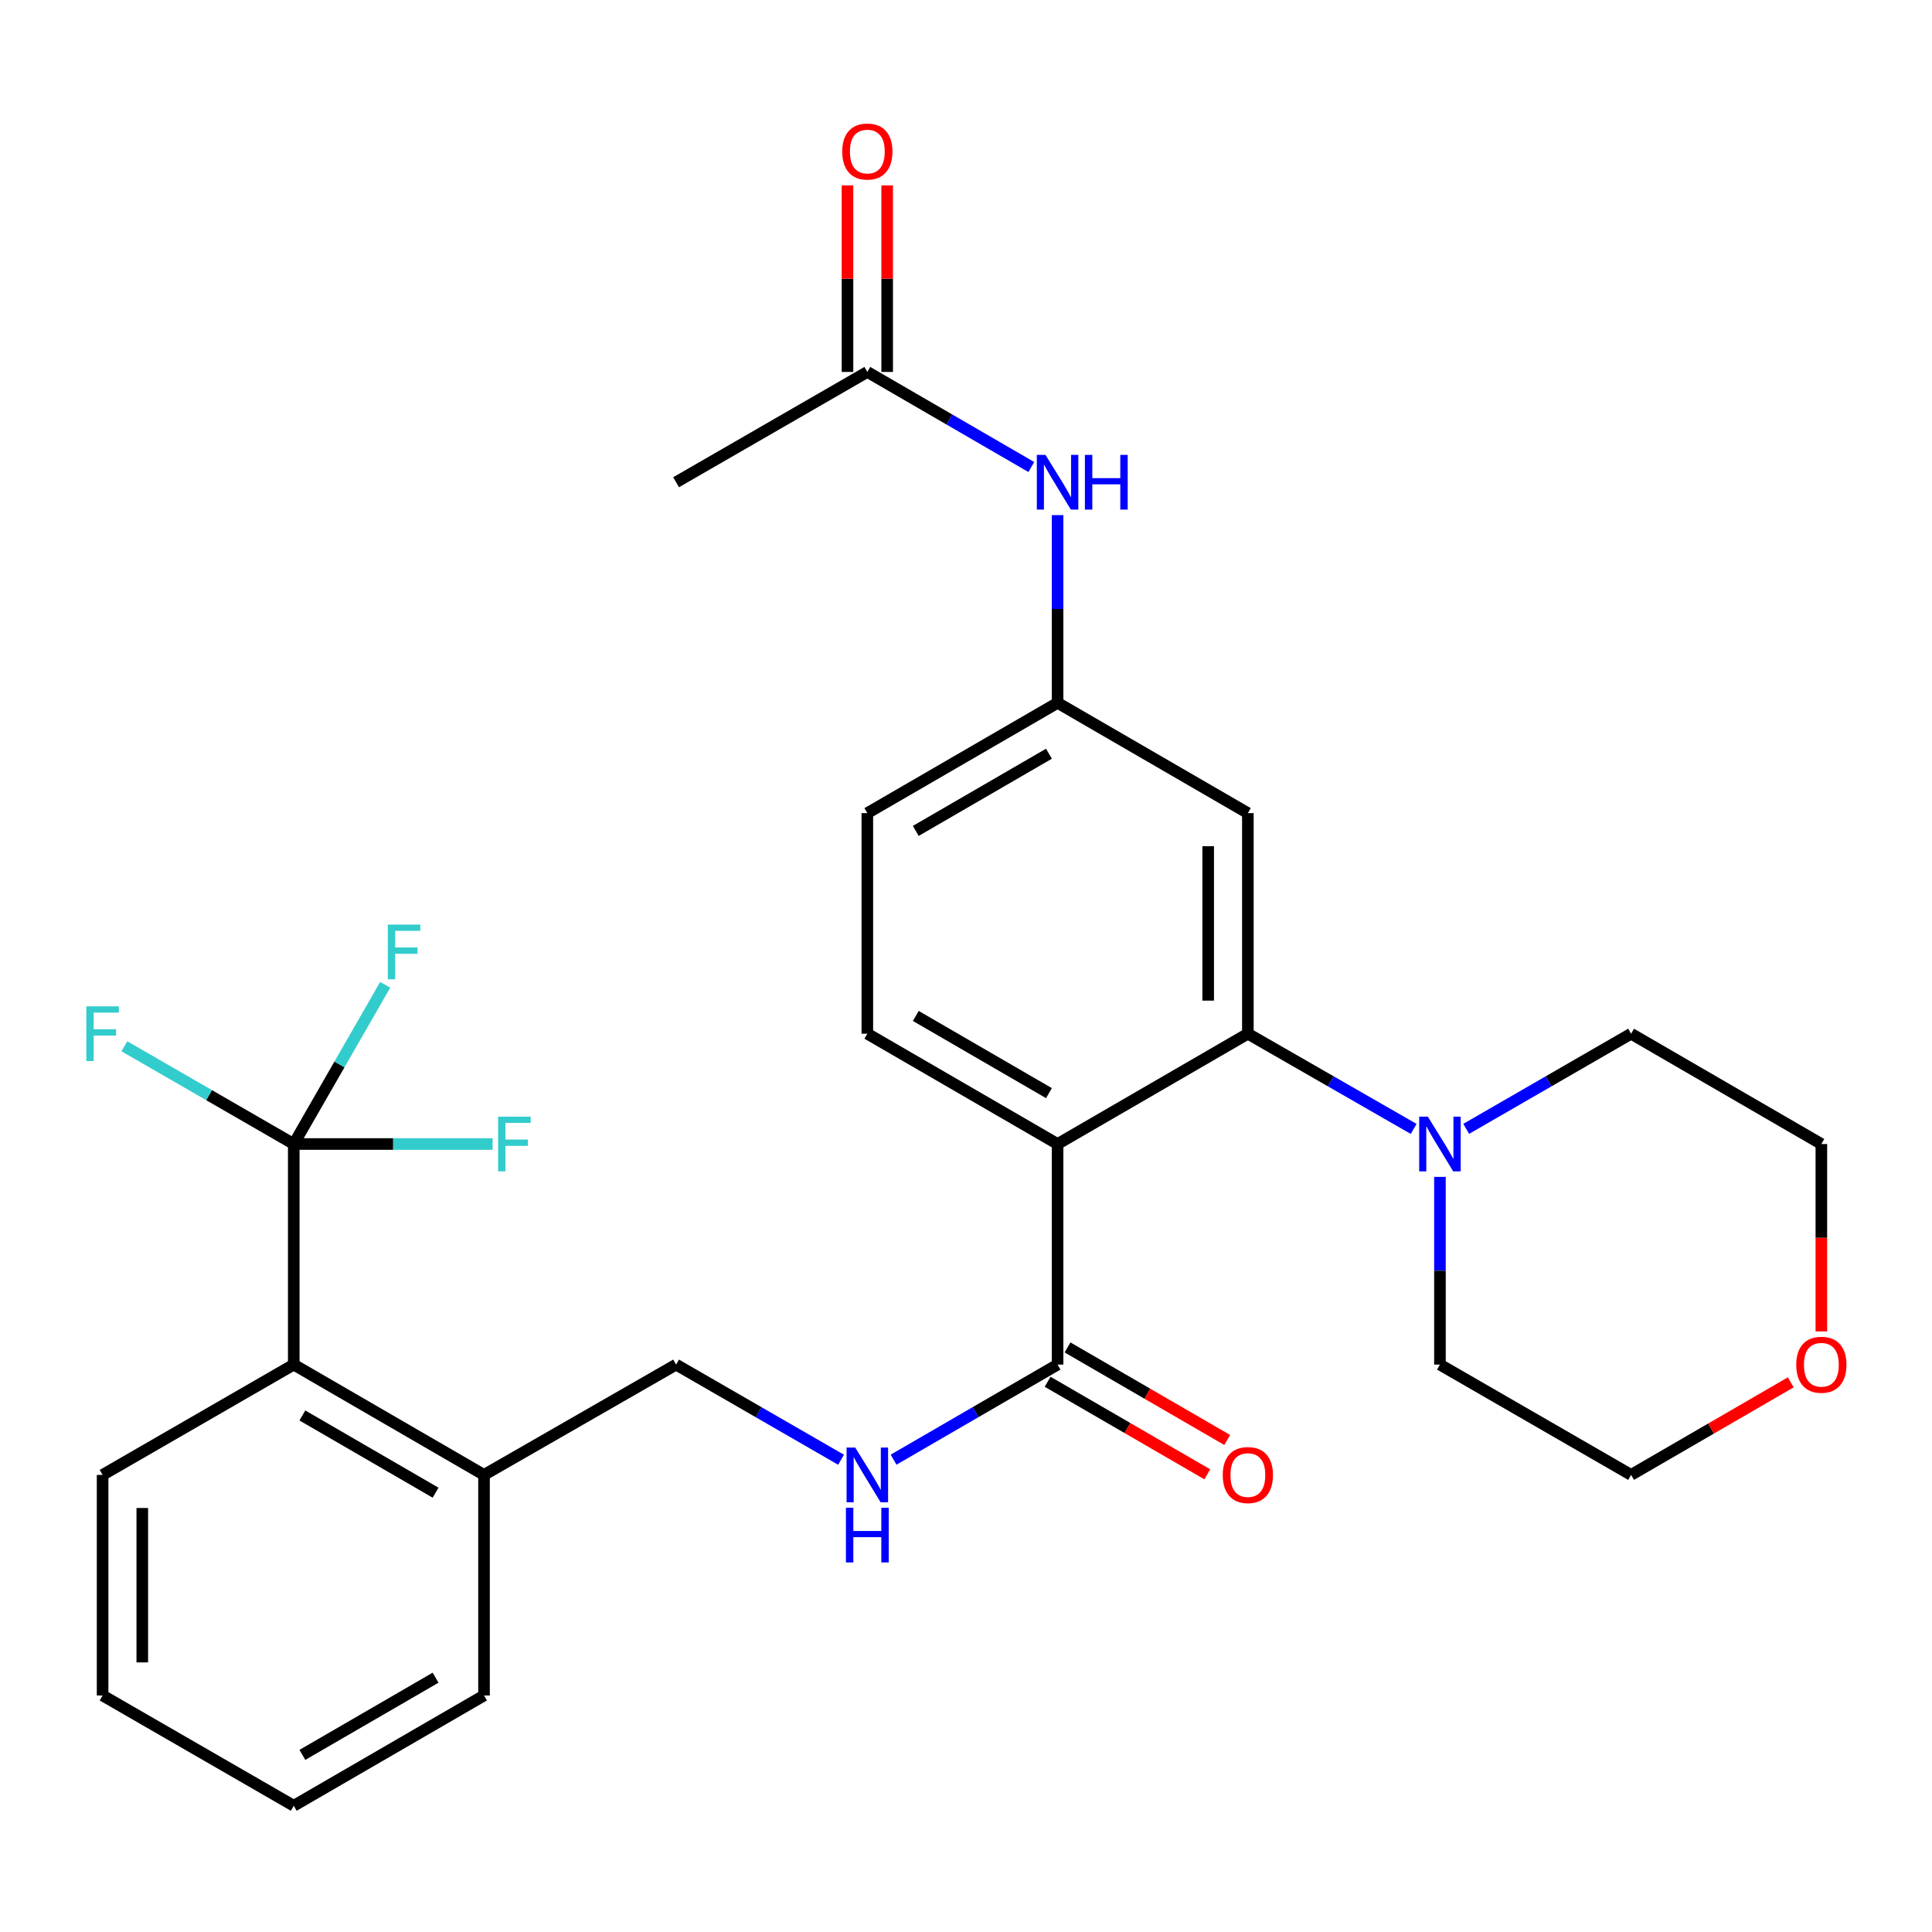 <?xml version='1.0' encoding='iso-8859-1'?>
<svg version='1.1' baseProfile='full'
              xmlns='http://www.w3.org/2000/svg'
                      xmlns:rdkit='http://www.rdkit.org/xml'
                      xmlns:xlink='http://www.w3.org/1999/xlink'
                  xml:space='preserve'
width='1000px' height='1000px' viewBox='0 0 1000 1000'>
<!-- END OF HEADER -->
<rect style='opacity:1.0;fill:#FFFFFF;stroke:none' width='1000' height='1000' x='0' y='0'> </rect>
<path class='bond-0' d='M 547.4,592.139 L 645.894,535.047' style='fill:none;fill-rule:evenodd;stroke:#000000;stroke-width:6px;stroke-linecap:butt;stroke-linejoin:miter;stroke-opacity:1' />
<path class='bond-2' d='M 547.4,592.139 L 547.4,706.312' style='fill:none;fill-rule:evenodd;stroke:#000000;stroke-width:6px;stroke-linecap:butt;stroke-linejoin:miter;stroke-opacity:1' />
<path class='bond-6' d='M 547.4,592.139 L 448.929,535.047' style='fill:none;fill-rule:evenodd;stroke:#000000;stroke-width:6px;stroke-linecap:butt;stroke-linejoin:miter;stroke-opacity:1' />
<path class='bond-6' d='M 542.932,565.805 L 474.003,525.84' style='fill:none;fill-rule:evenodd;stroke:#000000;stroke-width:6px;stroke-linecap:butt;stroke-linejoin:miter;stroke-opacity:1' />
<path class='bond-3' d='M 645.894,535.047 L 688.8,559.686' style='fill:none;fill-rule:evenodd;stroke:#000000;stroke-width:6px;stroke-linecap:butt;stroke-linejoin:miter;stroke-opacity:1' />
<path class='bond-3' d='M 688.8,559.686 L 731.705,584.325' style='fill:none;fill-rule:evenodd;stroke:#0000FF;stroke-width:6px;stroke-linecap:butt;stroke-linejoin:miter;stroke-opacity:1' />
<path class='bond-5' d='M 645.894,535.047 L 645.894,420.873' style='fill:none;fill-rule:evenodd;stroke:#000000;stroke-width:6px;stroke-linecap:butt;stroke-linejoin:miter;stroke-opacity:1' />
<path class='bond-5' d='M 625.353,517.921 L 625.353,437.999' style='fill:none;fill-rule:evenodd;stroke:#000000;stroke-width:6px;stroke-linecap:butt;stroke-linejoin:miter;stroke-opacity:1' />
<path class='bond-1' d='M 152.044,592.139 L 152.044,706.312' style='fill:none;fill-rule:evenodd;stroke:#000000;stroke-width:6px;stroke-linecap:butt;stroke-linejoin:miter;stroke-opacity:1' />
<path class='bond-15' d='M 152.044,592.139 L 108.213,566.846' style='fill:none;fill-rule:evenodd;stroke:#000000;stroke-width:6px;stroke-linecap:butt;stroke-linejoin:miter;stroke-opacity:1' />
<path class='bond-15' d='M 108.213,566.846 L 64.381,541.553' style='fill:none;fill-rule:evenodd;stroke:#33CCCC;stroke-width:6px;stroke-linecap:butt;stroke-linejoin:miter;stroke-opacity:1' />
<path class='bond-16' d='M 152.044,592.139 L 175.706,550.943' style='fill:none;fill-rule:evenodd;stroke:#000000;stroke-width:6px;stroke-linecap:butt;stroke-linejoin:miter;stroke-opacity:1' />
<path class='bond-16' d='M 175.706,550.943 L 199.369,509.747' style='fill:none;fill-rule:evenodd;stroke:#33CCCC;stroke-width:6px;stroke-linecap:butt;stroke-linejoin:miter;stroke-opacity:1' />
<path class='bond-17' d='M 152.044,592.139 L 203.505,592.139' style='fill:none;fill-rule:evenodd;stroke:#000000;stroke-width:6px;stroke-linecap:butt;stroke-linejoin:miter;stroke-opacity:1' />
<path class='bond-17' d='M 203.505,592.139 L 254.966,592.139' style='fill:none;fill-rule:evenodd;stroke:#33CCCC;stroke-width:6px;stroke-linecap:butt;stroke-linejoin:miter;stroke-opacity:1' />
<path class='bond-7' d='M 547.4,706.312 L 504.957,730.92' style='fill:none;fill-rule:evenodd;stroke:#000000;stroke-width:6px;stroke-linecap:butt;stroke-linejoin:miter;stroke-opacity:1' />
<path class='bond-7' d='M 504.957,730.92 L 462.515,755.528' style='fill:none;fill-rule:evenodd;stroke:#0000FF;stroke-width:6px;stroke-linecap:butt;stroke-linejoin:miter;stroke-opacity:1' />
<path class='bond-12' d='M 542.249,715.198 L 583.573,739.151' style='fill:none;fill-rule:evenodd;stroke:#000000;stroke-width:6px;stroke-linecap:butt;stroke-linejoin:miter;stroke-opacity:1' />
<path class='bond-12' d='M 583.573,739.151 L 624.897,763.105' style='fill:none;fill-rule:evenodd;stroke:#FF0000;stroke-width:6px;stroke-linecap:butt;stroke-linejoin:miter;stroke-opacity:1' />
<path class='bond-12' d='M 552.55,697.427 L 593.874,721.38' style='fill:none;fill-rule:evenodd;stroke:#000000;stroke-width:6px;stroke-linecap:butt;stroke-linejoin:miter;stroke-opacity:1' />
<path class='bond-12' d='M 593.874,721.38 L 635.198,745.334' style='fill:none;fill-rule:evenodd;stroke:#FF0000;stroke-width:6px;stroke-linecap:butt;stroke-linejoin:miter;stroke-opacity:1' />
<path class='bond-20' d='M 745.312,609.153 L 745.312,657.733' style='fill:none;fill-rule:evenodd;stroke:#0000FF;stroke-width:6px;stroke-linecap:butt;stroke-linejoin:miter;stroke-opacity:1' />
<path class='bond-20' d='M 745.312,657.733 L 745.312,706.312' style='fill:none;fill-rule:evenodd;stroke:#000000;stroke-width:6px;stroke-linecap:butt;stroke-linejoin:miter;stroke-opacity:1' />
<path class='bond-21' d='M 758.907,584.294 L 801.579,559.67' style='fill:none;fill-rule:evenodd;stroke:#0000FF;stroke-width:6px;stroke-linecap:butt;stroke-linejoin:miter;stroke-opacity:1' />
<path class='bond-21' d='M 801.579,559.67 L 844.25,535.047' style='fill:none;fill-rule:evenodd;stroke:#000000;stroke-width:6px;stroke-linecap:butt;stroke-linejoin:miter;stroke-opacity:1' />
<path class='bond-4' d='M 152.044,706.312 L 250.527,763.405' style='fill:none;fill-rule:evenodd;stroke:#000000;stroke-width:6px;stroke-linecap:butt;stroke-linejoin:miter;stroke-opacity:1' />
<path class='bond-4' d='M 156.515,732.647 L 225.452,772.611' style='fill:none;fill-rule:evenodd;stroke:#000000;stroke-width:6px;stroke-linecap:butt;stroke-linejoin:miter;stroke-opacity:1' />
<path class='bond-22' d='M 152.044,706.312 L 53.106,763.405' style='fill:none;fill-rule:evenodd;stroke:#000000;stroke-width:6px;stroke-linecap:butt;stroke-linejoin:miter;stroke-opacity:1' />
<path class='bond-29' d='M 645.894,420.873 L 547.4,363.792' style='fill:none;fill-rule:evenodd;stroke:#000000;stroke-width:6px;stroke-linecap:butt;stroke-linejoin:miter;stroke-opacity:1' />
<path class='bond-19' d='M 448.929,535.047 L 448.929,420.873' style='fill:none;fill-rule:evenodd;stroke:#000000;stroke-width:6px;stroke-linecap:butt;stroke-linejoin:miter;stroke-opacity:1' />
<path class='bond-13' d='M 435.332,755.562 L 392.638,730.937' style='fill:none;fill-rule:evenodd;stroke:#0000FF;stroke-width:6px;stroke-linecap:butt;stroke-linejoin:miter;stroke-opacity:1' />
<path class='bond-13' d='M 392.638,730.937 L 349.945,706.312' style='fill:none;fill-rule:evenodd;stroke:#000000;stroke-width:6px;stroke-linecap:butt;stroke-linejoin:miter;stroke-opacity:1' />
<path class='bond-8' d='M 448.929,192.515 L 491.372,217.123' style='fill:none;fill-rule:evenodd;stroke:#000000;stroke-width:6px;stroke-linecap:butt;stroke-linejoin:miter;stroke-opacity:1' />
<path class='bond-8' d='M 491.372,217.123 L 533.814,241.731' style='fill:none;fill-rule:evenodd;stroke:#0000FF;stroke-width:6px;stroke-linecap:butt;stroke-linejoin:miter;stroke-opacity:1' />
<path class='bond-14' d='M 459.199,192.515 L 459.199,144.242' style='fill:none;fill-rule:evenodd;stroke:#000000;stroke-width:6px;stroke-linecap:butt;stroke-linejoin:miter;stroke-opacity:1' />
<path class='bond-14' d='M 459.199,144.242 L 459.199,95.968' style='fill:none;fill-rule:evenodd;stroke:#FF0000;stroke-width:6px;stroke-linecap:butt;stroke-linejoin:miter;stroke-opacity:1' />
<path class='bond-14' d='M 438.659,192.515 L 438.659,144.242' style='fill:none;fill-rule:evenodd;stroke:#000000;stroke-width:6px;stroke-linecap:butt;stroke-linejoin:miter;stroke-opacity:1' />
<path class='bond-14' d='M 438.659,144.242 L 438.659,95.968' style='fill:none;fill-rule:evenodd;stroke:#FF0000;stroke-width:6px;stroke-linecap:butt;stroke-linejoin:miter;stroke-opacity:1' />
<path class='bond-23' d='M 448.929,192.515 L 349.945,249.608' style='fill:none;fill-rule:evenodd;stroke:#000000;stroke-width:6px;stroke-linecap:butt;stroke-linejoin:miter;stroke-opacity:1' />
<path class='bond-9' d='M 547.4,266.622 L 547.4,315.207' style='fill:none;fill-rule:evenodd;stroke:#0000FF;stroke-width:6px;stroke-linecap:butt;stroke-linejoin:miter;stroke-opacity:1' />
<path class='bond-9' d='M 547.4,315.207 L 547.4,363.792' style='fill:none;fill-rule:evenodd;stroke:#000000;stroke-width:6px;stroke-linecap:butt;stroke-linejoin:miter;stroke-opacity:1' />
<path class='bond-10' d='M 547.4,363.792 L 448.929,420.873' style='fill:none;fill-rule:evenodd;stroke:#000000;stroke-width:6px;stroke-linecap:butt;stroke-linejoin:miter;stroke-opacity:1' />
<path class='bond-10' d='M 542.931,390.126 L 474.001,430.082' style='fill:none;fill-rule:evenodd;stroke:#000000;stroke-width:6px;stroke-linecap:butt;stroke-linejoin:miter;stroke-opacity:1' />
<path class='bond-11' d='M 250.527,763.405 L 349.945,706.312' style='fill:none;fill-rule:evenodd;stroke:#000000;stroke-width:6px;stroke-linecap:butt;stroke-linejoin:miter;stroke-opacity:1' />
<path class='bond-26' d='M 250.527,763.405 L 250.527,877.578' style='fill:none;fill-rule:evenodd;stroke:#000000;stroke-width:6px;stroke-linecap:butt;stroke-linejoin:miter;stroke-opacity:1' />
<path class='bond-18' d='M 942.733,689.138 L 942.733,640.638' style='fill:none;fill-rule:evenodd;stroke:#FF0000;stroke-width:6px;stroke-linecap:butt;stroke-linejoin:miter;stroke-opacity:1' />
<path class='bond-18' d='M 942.733,640.638 L 942.733,592.139' style='fill:none;fill-rule:evenodd;stroke:#000000;stroke-width:6px;stroke-linecap:butt;stroke-linejoin:miter;stroke-opacity:1' />
<path class='bond-30' d='M 926.887,715.498 L 885.569,739.451' style='fill:none;fill-rule:evenodd;stroke:#FF0000;stroke-width:6px;stroke-linecap:butt;stroke-linejoin:miter;stroke-opacity:1' />
<path class='bond-30' d='M 885.569,739.451 L 844.25,763.405' style='fill:none;fill-rule:evenodd;stroke:#000000;stroke-width:6px;stroke-linecap:butt;stroke-linejoin:miter;stroke-opacity:1' />
<path class='bond-24' d='M 745.312,706.312 L 844.25,763.405' style='fill:none;fill-rule:evenodd;stroke:#000000;stroke-width:6px;stroke-linecap:butt;stroke-linejoin:miter;stroke-opacity:1' />
<path class='bond-25' d='M 844.25,535.047 L 942.733,592.139' style='fill:none;fill-rule:evenodd;stroke:#000000;stroke-width:6px;stroke-linecap:butt;stroke-linejoin:miter;stroke-opacity:1' />
<path class='bond-31' d='M 53.106,763.405 L 53.106,877.578' style='fill:none;fill-rule:evenodd;stroke:#000000;stroke-width:6px;stroke-linecap:butt;stroke-linejoin:miter;stroke-opacity:1' />
<path class='bond-31' d='M 73.647,780.531 L 73.647,860.452' style='fill:none;fill-rule:evenodd;stroke:#000000;stroke-width:6px;stroke-linecap:butt;stroke-linejoin:miter;stroke-opacity:1' />
<path class='bond-28' d='M 250.527,877.578 L 152.044,934.659' style='fill:none;fill-rule:evenodd;stroke:#000000;stroke-width:6px;stroke-linecap:butt;stroke-linejoin:miter;stroke-opacity:1' />
<path class='bond-28' d='M 225.454,868.368 L 156.516,908.325' style='fill:none;fill-rule:evenodd;stroke:#000000;stroke-width:6px;stroke-linecap:butt;stroke-linejoin:miter;stroke-opacity:1' />
<path class='bond-27' d='M 53.106,877.578 L 152.044,934.659' style='fill:none;fill-rule:evenodd;stroke:#000000;stroke-width:6px;stroke-linecap:butt;stroke-linejoin:miter;stroke-opacity:1' />
<path  class='atom-4' d='M 739.052 577.979
L 748.332 592.979
Q 749.252 594.459, 750.732 597.139
Q 752.212 599.819, 752.292 599.979
L 752.292 577.979
L 756.052 577.979
L 756.052 606.299
L 752.172 606.299
L 742.212 589.899
Q 741.052 587.979, 739.812 585.779
Q 738.612 583.579, 738.252 582.899
L 738.252 606.299
L 734.572 606.299
L 734.572 577.979
L 739.052 577.979
' fill='#0000FF'/>
<path  class='atom-8' d='M 442.669 749.245
L 451.949 764.245
Q 452.869 765.725, 454.349 768.405
Q 455.829 771.085, 455.909 771.245
L 455.909 749.245
L 459.669 749.245
L 459.669 777.565
L 455.789 777.565
L 445.829 761.165
Q 444.669 759.245, 443.429 757.045
Q 442.229 754.845, 441.869 754.165
L 441.869 777.565
L 438.189 777.565
L 438.189 749.245
L 442.669 749.245
' fill='#0000FF'/>
<path  class='atom-8' d='M 437.849 780.397
L 441.689 780.397
L 441.689 792.437
L 456.169 792.437
L 456.169 780.397
L 460.009 780.397
L 460.009 808.717
L 456.169 808.717
L 456.169 795.637
L 441.689 795.637
L 441.689 808.717
L 437.849 808.717
L 437.849 780.397
' fill='#0000FF'/>
<path  class='atom-10' d='M 541.14 235.448
L 550.42 250.448
Q 551.34 251.928, 552.82 254.608
Q 554.3 257.288, 554.38 257.448
L 554.38 235.448
L 558.14 235.448
L 558.14 263.768
L 554.26 263.768
L 544.3 247.368
Q 543.14 245.448, 541.9 243.248
Q 540.7 241.048, 540.34 240.368
L 540.34 263.768
L 536.66 263.768
L 536.66 235.448
L 541.14 235.448
' fill='#0000FF'/>
<path  class='atom-10' d='M 561.54 235.448
L 565.38 235.448
L 565.38 247.488
L 579.86 247.488
L 579.86 235.448
L 583.7 235.448
L 583.7 263.768
L 579.86 263.768
L 579.86 250.688
L 565.38 250.688
L 565.38 263.768
L 561.54 263.768
L 561.54 235.448
' fill='#0000FF'/>
<path  class='atom-13' d='M 632.894 763.485
Q 632.894 756.685, 636.254 752.885
Q 639.614 749.085, 645.894 749.085
Q 652.174 749.085, 655.534 752.885
Q 658.894 756.685, 658.894 763.485
Q 658.894 770.365, 655.494 774.285
Q 652.094 778.165, 645.894 778.165
Q 639.654 778.165, 636.254 774.285
Q 632.894 770.405, 632.894 763.485
M 645.894 774.965
Q 650.214 774.965, 652.534 772.085
Q 654.894 769.165, 654.894 763.485
Q 654.894 757.925, 652.534 755.125
Q 650.214 752.285, 645.894 752.285
Q 641.574 752.285, 639.214 755.085
Q 636.894 757.885, 636.894 763.485
Q 636.894 769.205, 639.214 772.085
Q 641.574 774.965, 645.894 774.965
' fill='#FF0000'/>
<path  class='atom-15' d='M 435.929 78.434
Q 435.929 71.634, 439.289 67.834
Q 442.649 64.034, 448.929 64.034
Q 455.209 64.034, 458.569 67.834
Q 461.929 71.634, 461.929 78.434
Q 461.929 85.314, 458.529 89.234
Q 455.129 93.114, 448.929 93.114
Q 442.689 93.114, 439.289 89.234
Q 435.929 85.354, 435.929 78.434
M 448.929 89.914
Q 453.249 89.914, 455.569 87.034
Q 457.929 84.114, 457.929 78.434
Q 457.929 72.874, 455.569 70.074
Q 453.249 67.234, 448.929 67.234
Q 444.609 67.234, 442.249 70.034
Q 439.929 72.834, 439.929 78.434
Q 439.929 84.154, 442.249 87.034
Q 444.609 89.914, 448.929 89.914
' fill='#FF0000'/>
<path  class='atom-16' d='M 44.686 520.887
L 61.526 520.887
L 61.526 524.127
L 48.486 524.127
L 48.486 532.727
L 60.086 532.727
L 60.086 536.007
L 48.486 536.007
L 48.486 549.207
L 44.686 549.207
L 44.686 520.887
' fill='#33CCCC'/>
<path  class='atom-17' d='M 200.728 478.561
L 217.568 478.561
L 217.568 481.801
L 204.528 481.801
L 204.528 490.401
L 216.128 490.401
L 216.128 493.681
L 204.528 493.681
L 204.528 506.881
L 200.728 506.881
L 200.728 478.561
' fill='#33CCCC'/>
<path  class='atom-18' d='M 257.82 577.979
L 274.66 577.979
L 274.66 581.219
L 261.62 581.219
L 261.62 589.819
L 273.22 589.819
L 273.22 593.099
L 261.62 593.099
L 261.62 606.299
L 257.82 606.299
L 257.82 577.979
' fill='#33CCCC'/>
<path  class='atom-19' d='M 929.733 706.392
Q 929.733 699.592, 933.093 695.792
Q 936.453 691.992, 942.733 691.992
Q 949.013 691.992, 952.373 695.792
Q 955.733 699.592, 955.733 706.392
Q 955.733 713.272, 952.333 717.192
Q 948.933 721.072, 942.733 721.072
Q 936.493 721.072, 933.093 717.192
Q 929.733 713.312, 929.733 706.392
M 942.733 717.872
Q 947.053 717.872, 949.373 714.992
Q 951.733 712.072, 951.733 706.392
Q 951.733 700.832, 949.373 698.032
Q 947.053 695.192, 942.733 695.192
Q 938.413 695.192, 936.053 697.992
Q 933.733 700.792, 933.733 706.392
Q 933.733 712.112, 936.053 714.992
Q 938.413 717.872, 942.733 717.872
' fill='#FF0000'/>
</svg>
